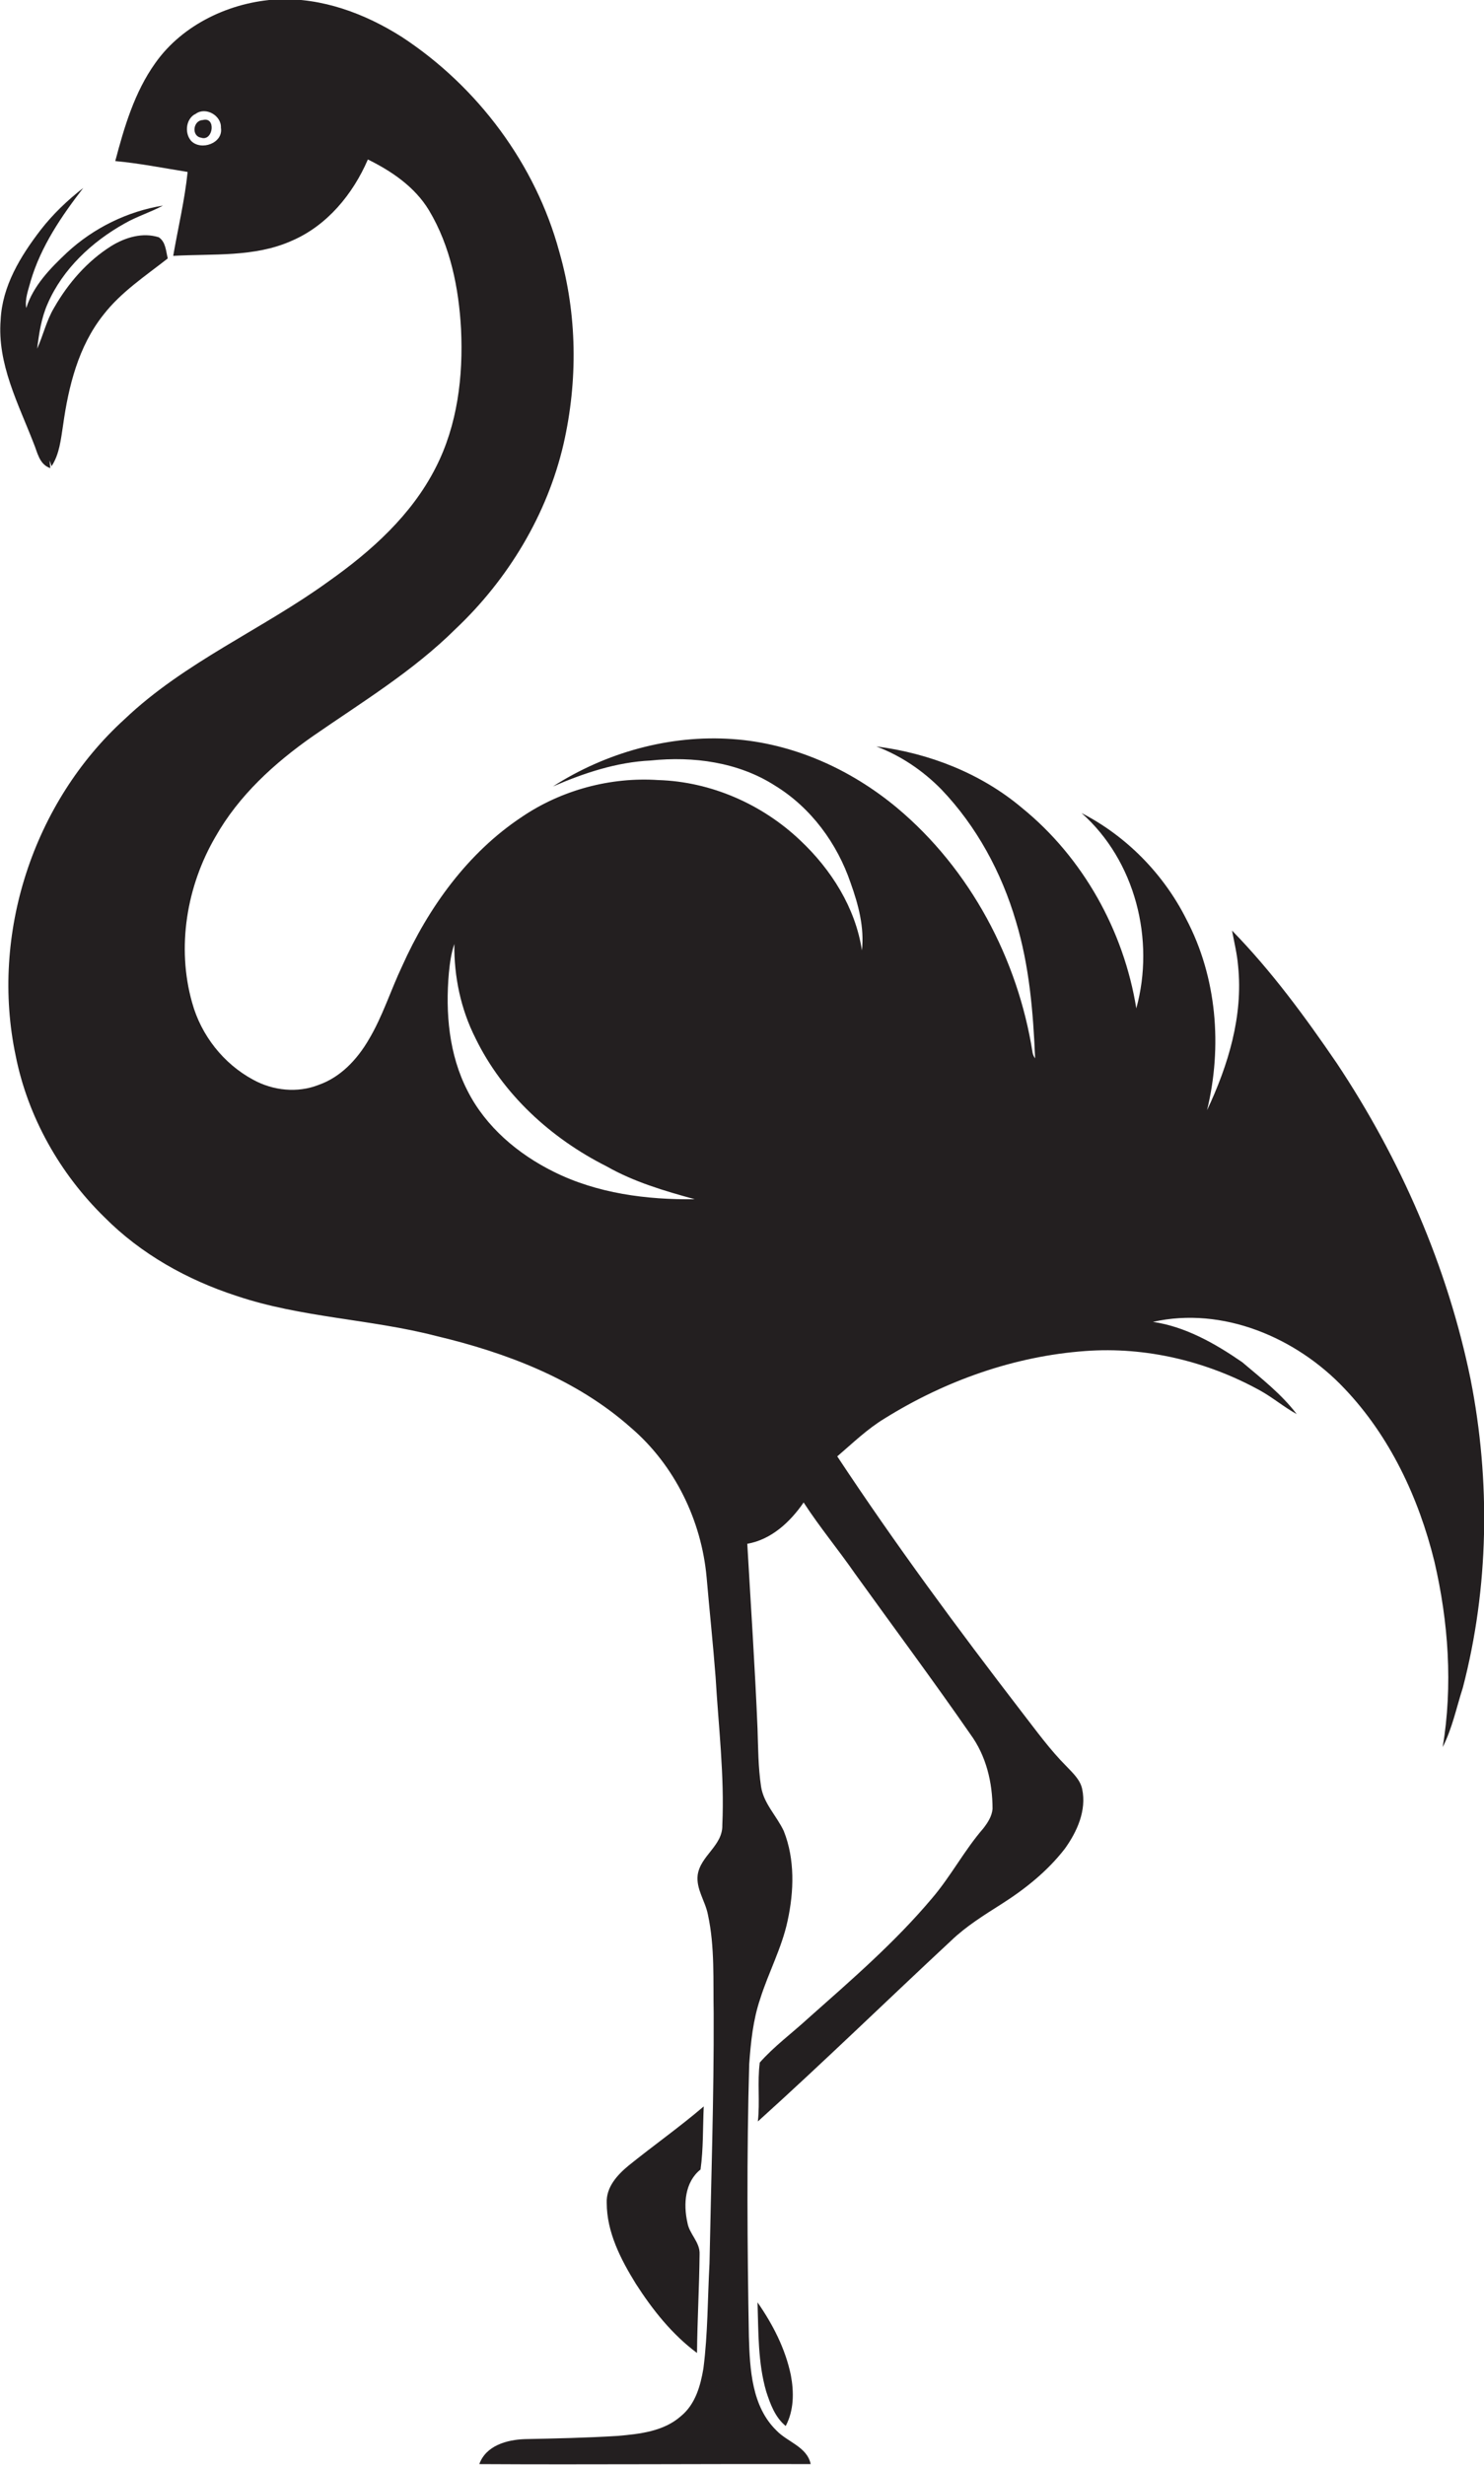 <?xml version="1.0" encoding="utf-8"?>
<!-- Generator: Adobe Illustrator 19.2.0, SVG Export Plug-In . SVG Version: 6.00 Build 0)  -->
<svg version="1.1" id="Layer_1" xmlns="http://www.w3.org/2000/svg" xmlns:xlink="http://www.w3.org/1999/xlink" x="0px" y="0px"
	 viewBox="0 0 463.5 769.8" enable-background="new 0 0 463.5 769.8" xml:space="preserve">
<g>
	<path fill="#231F20" d="M459.3,430.7c-7.2-35.2-21.9-68.8-41.8-98.7c-9.9-14.5-20.4-28.8-32.7-41.4c0.7,3.7,1.6,7.4,1.9,11.1
		c1.6,15.6-3.1,31-9.7,45c4.8-19.8,3.1-41.5-6.5-59.7c-7.1-14.1-18.7-25.9-32.7-33.1c16.8,14.9,23,39.6,17.1,61
		c-3.9-24.2-16.6-47.1-35.7-62.6c-12.8-10.8-29-17.1-45.5-19.2c7.7,2.9,14.6,7.6,20.3,13.4c11,11.5,18.8,25.9,23.3,41.2
		c4.2,13.9,5.4,28.4,6,42.8c-0.4-0.5-0.7-1.2-0.8-1.8c-4.6-29.3-19.5-57.3-42.3-76.4c-14.5-12.1-32.5-20.2-51.4-21.5
		c-19.6-1.4-39.6,4.2-56.1,14.8c9.7-4.2,19.9-7.6,30.5-8.1c13.3-1.4,27.4,0.5,38.8,7.8c11.3,6.9,19.5,18.1,23.7,30.5
		c2.4,6.7,4.3,13.8,3.5,21c-2-13.3-9.6-25.3-19.3-34.4c-11.9-11.3-27.9-18.3-44.3-18.8c-14.9-1-30.2,3.1-42.6,11.5
		c-16.9,11.2-29.2,28.3-37.4,46.6c-3.6,7.6-6.1,15.7-10.4,22.9c-3.6,6.2-8.8,11.8-15.7,14.2c-6.6,2.6-14.2,1.8-20.4-1.6
		c-9.3-5-16.3-13.9-19.1-24.1c-4.9-17.3-1.7-36.4,7.3-51.8c7.3-12.9,18.4-23,30.4-31.4c15.3-10.6,31.3-20.3,44.6-33.5
		c16.4-15.5,28.6-35.7,33.7-57.7c4.5-19.7,4.3-40.5-1.3-60c-7.4-27.4-25.5-51.6-49.1-67.1c-11.6-7.4-25.1-12.4-39-11.8
		C72.1,0.6,57.1,7.5,48.5,19.7c-6.5,9.1-9.7,20-12.5,30.6c7.6,0.7,15.1,2.2,22.6,3.4c-0.9,8.8-3,17.5-4.5,26.2
		c12.4-0.7,25.4,0.5,37-4.7c11-4.7,19.1-14.5,23.8-25.4c7.5,3.7,14.7,8.6,19.1,15.9c6.7,11.2,9.3,24.3,10,37.1
		c0.7,14.7-1.1,29.9-7.9,43.2c-7.5,14.8-20.1,26.1-33.4,35.5c-20.8,15.1-45,25.2-63.8,43.1c-28.6,26-42,67.3-34,105.1
		c3.8,19.1,13.8,36.8,27.7,50.4c11.4,11.5,25.9,19.6,41.3,24.6c20.2,6.8,41.8,7.2,62.3,12.5c21.9,5.2,43.8,13.5,60.8,28.6
		c13.7,11.7,22.1,29,23.7,46.8c0.9,10.4,2,20.7,2.8,31.1c0.9,15.4,2.8,30.8,2.1,46.2c0.2,6.5-6.9,9.6-7.7,15.7
		c-0.5,4.4,2.4,8.1,3.2,12.3c2.2,10.1,1.6,20.6,1.8,30.9c0.1,26-0.8,52-1.3,78c-0.6,10.9-0.5,21.9-1.9,32.8
		c-0.9,5.4-2.5,11.2-7,14.9c-5.4,4.8-12.9,5.6-19.8,6.2c-9.7,0.6-19.3,0.8-29,1c-5.6,0.2-12.1,2-14.2,7.8c34.5,0.2,69-0.1,103.5,0
		c-1.1-5.4-7.3-6.9-10.7-10.5c-7.7-7.5-8.3-19.1-8.6-29.3c-0.5-28.4-0.7-56.7,0.1-85.1c0.5-6.9,1.2-13.8,3.4-20.3
		c2.6-8.3,6.8-16,8.6-24.5c2-9.2,2.3-19.2-1.2-28c-2.2-4.7-6.3-8.6-7.1-13.9c-0.9-6-0.9-12.1-1.1-18.1c-0.8-19.3-2.1-38.5-3.2-57.7
		c7.5-1.3,13.4-6.8,17.6-12.9c5,7.7,10.9,14.8,16.1,22.3c12,16.7,24.3,33.2,36,50.1c4.9,6.7,6.9,15,6.9,23.3
		c-0.2,2.3-1.5,4.3-2.9,6.1c-5.9,6.8-10.1,14.9-16,21.8c-11.6,13.8-25.3,25.6-38.7,37.5c-5,4.6-10.6,8.7-15.1,13.8
		c-0.8,6.1,0.1,12.3-0.6,18.4c20.5-18.5,40.2-37.7,60.4-56.5c4.7-4.5,10.2-7.9,15.7-11.4c7.4-4.7,14.4-10.3,19.8-17.3
		c3.8-5.3,6.8-11.9,5.4-18.6c-0.6-2.9-2.9-5-4.9-7.1c-5.2-5.2-9.5-11.2-14-17c-20-26-39.5-52.4-57.6-79.8c4.8-4.1,9.4-8.6,14.9-11.9
		c18.8-11.7,40.4-19.4,62.6-21c18.9-1.4,38,3.2,54.5,12.3c4,2.2,7.5,5.2,11.5,7.4c-4.8-6.3-11-11.1-17-16.2
		c-8.4-5.8-17.7-11.1-27.9-12.6c21.8-4.9,44.8,4.9,59.8,20.8c14.2,14.9,23.2,34.1,28.1,54c4.4,18.9,5.8,38.8,2.6,58
		c3-5.9,4.3-12.4,6.3-18.6C465,495.9,465.6,462.6,459.3,430.7z M59.7,44c-2.2-2.5-1.6-7.1,1.5-8.5c3.1-2.2,8,0.6,7.8,4.4
		C69.8,44.7,62.8,47.2,59.7,44z M172.9,365.9c-11.1-5.5-21.2-14-26.9-25.3c-5.8-11.3-6.9-24.3-5.8-36.8c0.3-3,0.7-6.1,1.7-9
		c-0.1,10.2,2,20.3,6.6,29.4c8.5,17.5,23.6,31.3,40.9,40c8.6,4.9,18.1,7.7,27.6,10.3C202,374.7,186.5,372.7,172.9,365.9z"/>
	<path fill="#231F20" d="M63.3,37.5c-3,0.1-3.6,5-0.5,5.5C66.6,44.3,67.6,36.3,63.3,37.5z"/>
	<path fill="#231F20" d="M15.7,146.2c0-0.6-0.2-1.8-0.2-2.4l0.6,1.8c2.5-3.8,2.9-8.4,3.6-12.8c1.7-12.2,4.8-24.7,12.6-34.5
		c5.5-7.1,13.1-12.1,20.1-17.6c-0.6-2.3-0.6-5.1-2.8-6.6c-5-1.6-10.4,0-14.8,2.7c-7.5,4.7-13.5,11.6-17.9,19.3
		c-2.4,4-3.4,8.6-5.3,12.8c0.6-4.8,1.3-9.6,3.3-14.1c4.7-10.8,13.8-19.3,24-25c3.8-2.2,8.1-3.5,12-5.6c-11.1,1.8-21.7,7-30,14.7
		c-5.2,4.9-10.5,10.3-12.7,17.3c-0.5-2.9,0.7-5.8,1.4-8.5c3.2-10.8,9.6-20.2,16.4-29c-4.9,3.8-9.5,8.2-13.3,13.1
		c-6.3,8.2-12,17.5-12.5,28.1c-1.1,13.7,5.5,26.1,10.3,38.5C11.7,141.2,12.2,145,15.7,146.2z"/>
	<path fill="#231F20" d="M218.8,677.5c0.9-6.5,0.7-13.1,1-19.7c-7.6,6.5-15.7,12.2-23.5,18.5c-3.5,2.9-7,6.7-6.8,11.6
		c0,9.2,4.4,17.7,9.1,25.3c5.2,8.1,11.3,15.8,19.1,21.6c0.1-10.3,0.7-20.6,0.8-30.8c0.2-3.8-3.2-6.3-3.8-9.9
		C213.4,688.3,213.9,681.4,218.8,677.5z"/>
	<path fill="#231F20" d="M239.3,746.8c1.3,4,2.8,8.1,6.1,10.8c2.6-4.9,2.6-10.6,1.6-15.9c-1.7-8.2-5.6-15.8-10.4-22.7
		C236.9,728.3,236.7,737.8,239.3,746.8z"/>
</g>
</svg>
